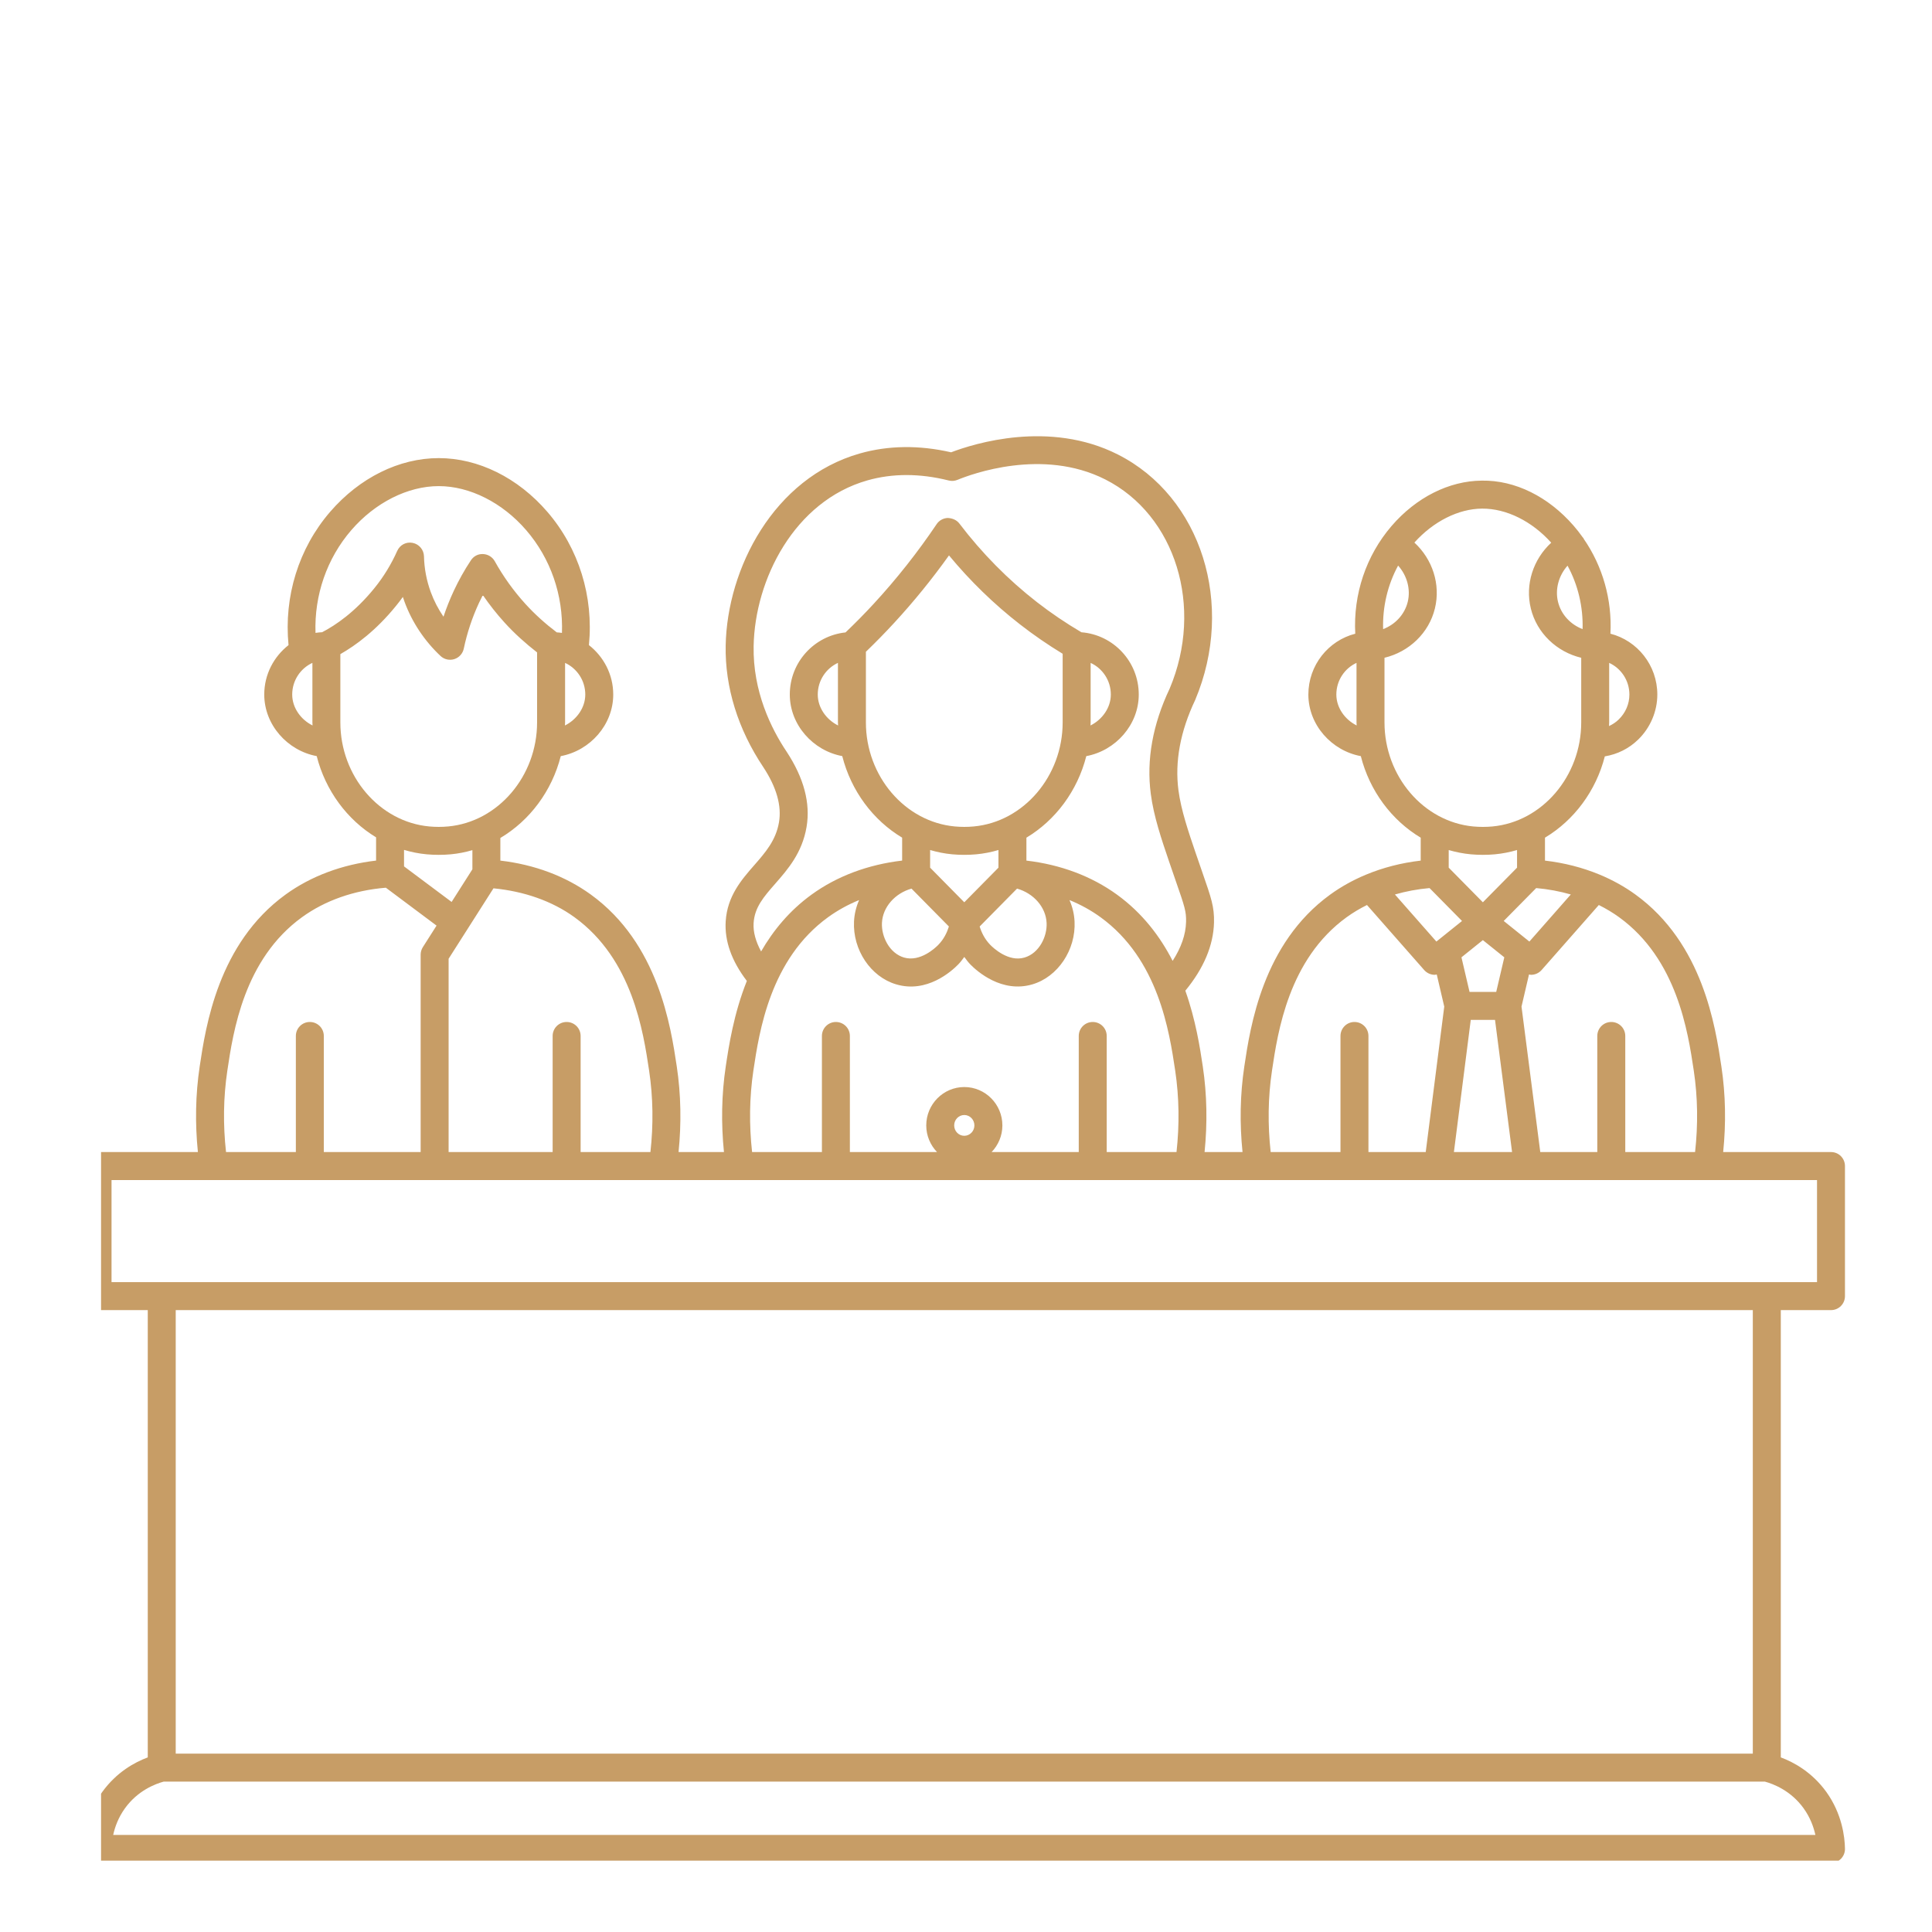 <svg xmlns="http://www.w3.org/2000/svg" xmlns:xlink="http://www.w3.org/1999/xlink" xmlns:serif="http://www.serif.com/" width="100%" height="100%" viewBox="0 0 200 200" xml:space="preserve" style="fill-rule:evenodd;clip-rule:evenodd;stroke-linejoin:round;stroke-miterlimit:2;"> <g transform="matrix(0.487,0,0,0.487,-310.31,-156.142)"> <clipPath id="_clip1"> <rect x="658.667" y="412" width="374.667" height="304.135"></rect> </clipPath> <g clip-path="url(#_clip1)"> <g transform="matrix(1,0,0,1,-3.856,0.499)"> <path d="M1030.26,598.604C1031.9,598.604 1033.22,597.276 1033.22,595.63L1033.22,567.984C1033.22,566.339 1031.9,565.01 1030.26,565.01L1007.33,565.01C1007.95,558.927 1007.86,552.823 1006.95,546.807C1005.68,538.323 1003.04,520.677 988.698,510.281C986.365,508.589 983.807,507.172 981.073,506.036C977.474,504.542 973.568,503.536 969.453,503.057L969.453,498.182C975.641,494.474 980.297,488.245 982.172,480.901C984.823,480.464 987.286,479.26 989.271,477.323C991.854,474.807 993.333,471.323 993.333,467.76C993.333,461.531 989.083,456.286 983.365,454.823C983.74,447.594 981.729,440.51 977.688,434.661C977.667,434.62 977.667,434.573 977.646,434.531C977.599,434.453 977.526,434.406 977.474,434.339C976.859,433.469 976.203,432.63 975.5,431.823C970.167,425.714 963.141,422.172 956.036,422.286C949.063,422.333 942.063,425.854 936.823,431.953C931.406,438.26 928.677,446.458 929.125,454.828C923.401,456.286 919.156,461.531 919.156,467.76C919.156,474.177 924.057,479.688 930.307,480.849C932.177,488.219 936.839,494.469 943.036,498.182L943.036,503.057C938.927,503.536 935.021,504.542 931.427,506.036C931.422,506.036 931.417,506.036 931.411,506.042C928.677,507.177 926.125,508.594 923.797,510.281C909.453,520.677 906.813,538.328 905.542,546.807C904.635,552.823 904.542,558.927 905.161,565.01L897.094,565.01C897.708,558.927 897.615,552.818 896.714,546.797C896.125,542.865 895.219,536.948 893.005,530.708C896.911,525.964 898.974,521.094 899.099,516.219C899.177,512.896 898.531,511.047 896.625,505.563L895.167,501.339C893.656,496.901 892.094,492.307 891.542,488.115C890.745,482.031 891.922,475.609 895.099,468.917C903.646,448.63 896.417,425.703 878.646,416.724C864.099,409.37 848.078,414.411 843.219,416.266C836.396,414.708 829.87,414.792 823.802,416.516C805.495,421.724 795.604,440.99 795.297,457.333C795.13,466.188 797.906,475.141 803.313,483.214C806.109,487.469 807.224,491.401 806.63,494.906C805.969,498.771 803.734,501.328 801.365,504.036C798.682,507.104 795.641,510.583 795.302,515.953C795.036,520.146 796.563,524.401 799.797,528.635C797.005,535.625 795.969,542.432 795.313,546.807C794.411,552.818 794.318,558.927 794.932,565.01L785.281,565.01C785.896,558.927 785.802,552.823 784.901,546.807C783.63,538.323 780.99,520.677 766.646,510.281C761.245,506.365 754.641,503.896 747.401,503.057L747.401,498.245C753.656,494.536 758.359,488.26 760.24,480.849C766.49,479.682 771.396,474.172 771.396,467.755C771.396,463.474 769.349,459.693 766.229,457.25C767.24,446.938 764.104,436.703 757.391,428.922C751.13,421.661 742.714,417.5 734.302,417.5C725.896,417.5 717.484,421.661 711.219,428.917C704.505,436.698 701.37,446.932 702.375,457.25C699.255,459.693 697.214,463.469 697.214,467.755C697.214,474.172 702.115,479.682 708.365,480.844C710.219,488.167 714.839,494.391 720.984,498.109L720.984,503.052C713.75,503.896 707.141,506.359 701.74,510.276C687.401,520.677 684.766,538.328 683.49,546.807C682.589,552.823 682.495,558.927 683.109,565.01L661.776,565.01C660.135,565.01 658.807,566.339 658.807,567.984L658.807,595.63C658.807,597.276 660.135,598.604 661.776,598.604L672.453,598.604L672.453,693.682C669.589,694.75 665.786,696.865 662.781,701.026C659.427,705.682 658.849,710.583 658.807,713.083C658.792,713.885 659.099,714.651 659.661,715.224C660.219,715.792 660.979,716.115 661.776,716.115L1030.26,716.115C1031.05,716.115 1031.81,715.792 1032.38,715.224C1032.93,714.656 1033.24,713.885 1033.22,713.083C1033.18,710.583 1032.6,705.688 1029.26,701.026C1026.25,696.865 1022.44,694.75 1019.58,693.682L1019.58,598.604L1030.26,598.604ZM1001.08,547.688C1001.94,553.411 1002,559.224 1001.36,565.01L986.521,565.01L986.521,540.333C986.521,538.688 985.193,537.359 983.547,537.359C981.901,537.359 980.573,538.688 980.573,540.333L980.573,565.01L968.453,565.01L964.464,534.089L966.057,527.26C966.203,527.281 966.344,527.333 966.49,527.333C967.313,527.333 968.135,526.99 968.724,526.328L980.896,512.495C982.417,513.255 983.865,514.115 985.214,515.094C997.536,524.026 999.839,539.422 1001.08,547.688ZM944.917,508.896L951.818,515.891L946.37,520.266L937.557,510.26C939.901,509.583 942.359,509.12 944.917,508.896ZM967.583,508.896C970.141,509.12 972.599,509.583 974.943,510.255L966.135,520.266L960.682,515.885L967.583,508.896ZM956.25,519.958L960.807,523.615L959.089,530.964L953.417,530.964L951.698,523.615L956.25,519.958ZM953.677,536.911L958.833,536.911L962.458,565.01L950.094,565.01L953.677,536.911ZM974.25,440.365C976.474,444.448 977.578,449.094 977.448,453.849C974.88,452.87 972.88,450.74 972.224,448.057C971.557,445.349 972.391,442.438 974.25,440.365ZM987.396,467.755C987.396,469.755 986.589,471.635 985.13,473.057C984.516,473.656 983.813,474.109 983.068,474.458C983.073,474.198 983.099,473.943 983.099,473.682L983.099,461.026C985.625,462.188 987.396,464.76 987.396,467.755ZM940.281,448.052C939.625,450.74 937.62,452.875 935.047,453.849C934.906,449.094 936.016,444.432 938.234,440.344C940.104,442.422 940.943,445.339 940.281,448.052ZM925.104,467.755C925.104,464.76 926.87,462.188 929.391,461.026L929.391,473.682C929.391,473.901 929.417,474.115 929.422,474.328C926.922,473.083 925.104,470.557 925.104,467.755ZM935.339,473.688L935.339,459.938C940.547,458.693 944.776,454.703 946.052,449.469C947.313,444.323 945.526,438.979 941.693,435.453C945.714,430.969 951.052,428.266 956.083,428.234C961.245,428.203 966.672,430.906 970.781,435.479C966.958,439.01 965.188,444.339 966.448,449.479C967.729,454.708 971.953,458.693 977.156,459.943L977.156,473.688C977.156,485.109 968.854,494.823 958.26,495.802C956.932,495.922 955.568,495.922 954.234,495.802C943.641,494.818 935.339,485.104 935.339,473.688ZM953.693,501.719C954.536,501.797 955.396,501.833 956.25,501.833C957.109,501.833 957.964,501.797 958.807,501.719C960.427,501.568 961.995,501.255 963.516,500.807L963.516,504.557L956.25,511.917L948.99,504.557L948.99,500.813C950.505,501.255 952.073,501.568 953.693,501.719ZM911.427,547.688C912.661,539.422 914.964,524.026 927.286,515.094C928.635,514.115 930.089,513.255 931.615,512.495L943.786,526.328C944.37,526.99 945.193,527.333 946.016,527.333C946.161,527.333 946.302,527.281 946.448,527.26L948.042,534.089L944.104,565.01L931.927,565.01L931.927,540.333C931.927,538.688 930.599,537.359 928.958,537.359C927.313,537.359 925.984,538.688 925.984,540.333L925.984,565.01L911.146,565.01C910.505,559.224 910.568,553.411 911.427,547.688ZM801.234,516.333C801.448,512.974 803.385,510.76 805.839,507.958C808.516,504.896 811.552,501.422 812.49,495.906C813.349,490.87 811.927,485.5 808.266,479.927C804.958,474.995 801.057,467.089 801.24,457.448C801.505,443.292 809.896,426.651 825.427,422.234C830.771,420.714 836.589,420.724 842.719,422.26C843.333,422.411 843.984,422.365 844.573,422.12C847.474,420.922 862.625,415.281 875.969,422.026C890.969,429.604 896.969,449.182 889.682,466.479C886.063,474.104 884.708,481.641 885.661,488.875C886.281,493.656 887.943,498.536 889.557,503.276L891.016,507.516C892.87,512.828 893.214,513.896 893.161,516.068C893.099,518.771 892.125,521.552 890.307,524.37C887.667,519.224 883.917,514.229 878.464,510.281C873.068,506.365 866.458,503.896 859.224,503.057L859.224,498.182C865.422,494.469 870.083,488.214 871.953,480.849C878.203,479.682 883.104,474.172 883.104,467.755C883.104,460.755 877.714,455.057 870.917,454.521C867.646,452.589 864.469,450.453 861.484,448.13C855.328,443.344 849.771,437.714 844.969,431.401C844.385,430.635 843.474,430.276 842.516,430.224C841.557,430.255 840.672,430.74 840.141,431.536C836.12,437.51 831.62,443.203 826.771,448.458C824.87,450.526 822.849,452.568 820.776,454.552C814.141,455.25 808.927,460.87 808.927,467.755C808.927,474.172 813.828,479.682 820.078,480.844C821.948,488.208 826.604,494.464 832.807,498.177L832.807,503.052C825.573,503.896 818.964,506.359 813.563,510.276C808.828,513.708 805.385,517.938 802.828,522.365C801.698,520.276 801.115,518.25 801.234,516.333ZM819.193,474.333C816.688,473.083 814.87,470.557 814.87,467.755C814.87,464.76 816.641,462.188 819.161,461.026L819.161,473.682C819.161,473.901 819.188,474.115 819.193,474.333ZM825.104,473.688L825.104,458.667C827.193,456.651 829.219,454.583 831.135,452.5C835.286,448 839.182,443.198 842.766,438.182C847.271,443.63 852.333,448.542 857.839,452.828C860.729,455.078 863.776,457.177 866.927,459.089L866.927,473.688C866.927,485.104 858.625,494.818 848.031,495.797C846.703,495.922 845.333,495.922 844.005,495.797C833.406,494.818 825.104,485.104 825.104,473.688ZM877.167,467.755C877.167,470.557 875.344,473.083 872.844,474.333C872.849,474.115 872.875,473.901 872.875,473.688L872.875,461.031C875.396,462.188 877.167,464.76 877.167,467.755ZM843.458,501.719C844.302,501.797 845.156,501.833 846.016,501.833C846.88,501.833 847.729,501.797 848.573,501.719C850.188,501.568 851.76,501.255 853.281,500.807L853.281,504.557L846.016,511.917L838.755,504.557L838.755,500.807C840.271,501.255 841.839,501.568 843.458,501.719ZM834.797,509.01L842.745,517.063C842.365,518.302 841.703,519.724 840.484,520.974C839.87,521.604 836.646,524.661 833.208,523.661C830.089,522.74 828.37,519.188 828.516,516.286C828.677,512.927 831.292,510 834.797,509.01ZM857.234,509.01C860.74,510 863.354,512.927 863.516,516.292C863.661,519.188 861.943,522.74 858.823,523.661C855.401,524.682 852.161,521.599 851.552,520.979C850.328,519.724 849.667,518.307 849.286,517.063L857.234,509.01ZM801.188,547.677C802.432,539.406 804.74,524.021 817.057,515.094C819.063,513.641 821.276,512.417 823.661,511.443C823.036,512.865 822.656,514.401 822.578,515.995C822.281,522.021 826.125,527.766 831.531,529.359C838.057,531.302 843.281,526.609 844.729,525.13C845.234,524.615 845.62,524.073 846.021,523.536C846.417,524.073 846.802,524.615 847.313,525.135C848.76,526.609 854.01,531.286 860.505,529.359C865.906,527.766 869.755,522.021 869.458,515.995C869.38,514.406 869.005,512.865 868.375,511.443C870.76,512.411 872.974,513.635 874.984,515.094C887.302,524.021 889.604,539.406 890.849,547.688C891.703,553.406 891.766,559.219 891.13,565.01L876.292,565.01L876.292,540.333C876.292,538.688 874.964,537.359 873.318,537.359C871.677,537.359 870.349,538.688 870.349,540.333L870.349,565.01L851.823,565.01C853.234,563.542 854.115,561.547 854.115,559.344C854.115,554.849 850.484,551.188 846.021,551.188C841.563,551.188 837.932,554.849 837.932,559.344C837.932,561.547 838.813,563.542 840.224,565.01L821.698,565.01L821.698,540.333C821.698,538.688 820.37,537.359 818.724,537.359C817.083,537.359 815.755,538.688 815.755,540.333L815.755,565.01L800.911,565.01C800.271,559.219 800.333,553.406 801.188,547.677ZM843.87,559.344C843.87,558.125 844.833,557.135 846.021,557.135C847.203,557.135 848.167,558.125 848.167,559.344C848.167,560.563 847.203,561.552 846.016,561.552C844.828,561.552 843.87,560.563 843.87,559.344ZM779.021,547.688C779.88,553.411 779.943,559.224 779.302,565.01L764.464,565.01L764.464,540.333C764.464,538.688 763.135,537.359 761.49,537.359C759.844,537.359 758.516,538.688 758.516,540.333L758.516,565.01L736.401,565.01L736.401,523.922L745.938,508.948C752.464,509.583 758.406,511.651 763.161,515.094C775.479,524.026 777.781,539.422 779.021,547.688ZM761.13,474.333C761.135,474.115 761.161,473.901 761.161,473.688L761.161,461.031C763.682,462.193 765.453,464.76 765.453,467.76C765.453,470.557 763.63,473.083 761.13,474.333ZM715.719,432.813C720.781,426.953 727.724,423.453 734.307,423.453C740.885,423.453 747.839,426.953 752.891,432.813C758.104,438.849 760.781,446.651 760.495,454.656C760.135,454.589 759.76,454.578 759.391,454.542C756.984,452.719 754.729,450.698 752.714,448.479C750.214,445.729 748.031,442.682 746.214,439.422C745.708,438.516 744.771,437.938 743.734,437.896C742.646,437.839 741.714,438.354 741.141,439.224C739.76,441.302 738.531,443.505 737.479,445.766C736.656,447.536 735.932,449.354 735.313,451.214C734.198,449.583 733.286,447.828 732.615,445.995C731.719,443.557 731.229,440.99 731.167,438.365C731.125,436.974 730.135,435.797 728.776,435.521C727.38,435.234 726.042,435.958 725.479,437.224C724.203,440.083 722.573,442.75 720.62,445.151C716.49,450.245 712.37,453.031 709.516,454.51C709.042,454.542 708.568,454.573 708.109,454.651C707.833,446.651 710.51,438.844 715.719,432.813ZM703.156,467.755C703.156,464.76 704.927,462.188 707.448,461.026L707.448,473.682C707.448,473.901 707.474,474.115 707.479,474.328C704.974,473.083 703.156,470.557 703.156,467.755ZM713.391,473.688L713.391,459.167C716.677,457.297 720.984,454.141 725.234,448.896C725.734,448.286 726.214,447.656 726.677,447.01C726.786,447.359 726.906,447.703 727.036,448.052C728.625,452.375 731.271,456.359 734.688,459.563C735.469,460.302 736.599,460.547 737.609,460.229C738.635,459.906 739.406,459.052 739.625,458.005C740.328,454.646 741.422,451.375 742.859,448.276C743.12,447.719 743.396,447.161 743.677,446.615C745.089,448.672 746.635,450.635 748.313,452.479C750.401,454.781 752.74,456.875 755.208,458.802L755.208,473.688C755.208,485.104 746.906,494.818 736.313,495.797C734.984,495.922 733.615,495.922 732.286,495.797C721.693,494.818 713.391,485.104 713.391,473.688ZM731.745,501.719C732.589,501.797 733.443,501.833 734.302,501.833C735.167,501.833 736.016,501.797 736.859,501.719C738.438,501.573 739.974,501.266 741.458,500.833L741.458,504.906L737.042,511.844L726.927,504.286L726.927,500.781C728.484,501.245 730.094,501.568 731.745,501.719ZM689.37,547.688C690.604,539.422 692.906,524.026 705.229,515.094C710.141,511.531 716.286,509.375 723.063,508.818L733.839,516.875L730.922,521.458C730.62,521.932 730.458,522.49 730.458,523.057L730.458,565.01L709.875,565.01L709.875,540.333C709.875,538.688 708.547,537.359 706.901,537.359C705.26,537.359 703.932,538.688 703.932,540.333L703.932,565.01L689.089,565.01C688.448,559.224 688.51,553.411 689.37,547.688ZM664.75,570.958L1027.28,570.958L1027.28,592.656L664.75,592.656L664.75,570.958ZM1024.43,704.505C1025.83,706.453 1026.56,708.464 1026.93,710.161L665.104,710.161C665.474,708.464 666.198,706.453 667.604,704.505C670.323,700.724 674.068,699.313 675.833,698.833L1016.2,698.833C1017.97,699.313 1021.71,700.724 1024.43,704.505ZM1013.63,692.885L678.396,692.885L678.396,598.604L1013.63,598.604L1013.63,692.885Z" style="fill:rgb(199,157,102);fill-rule:nonzero;"></path> </g> </g> </g> </svg>